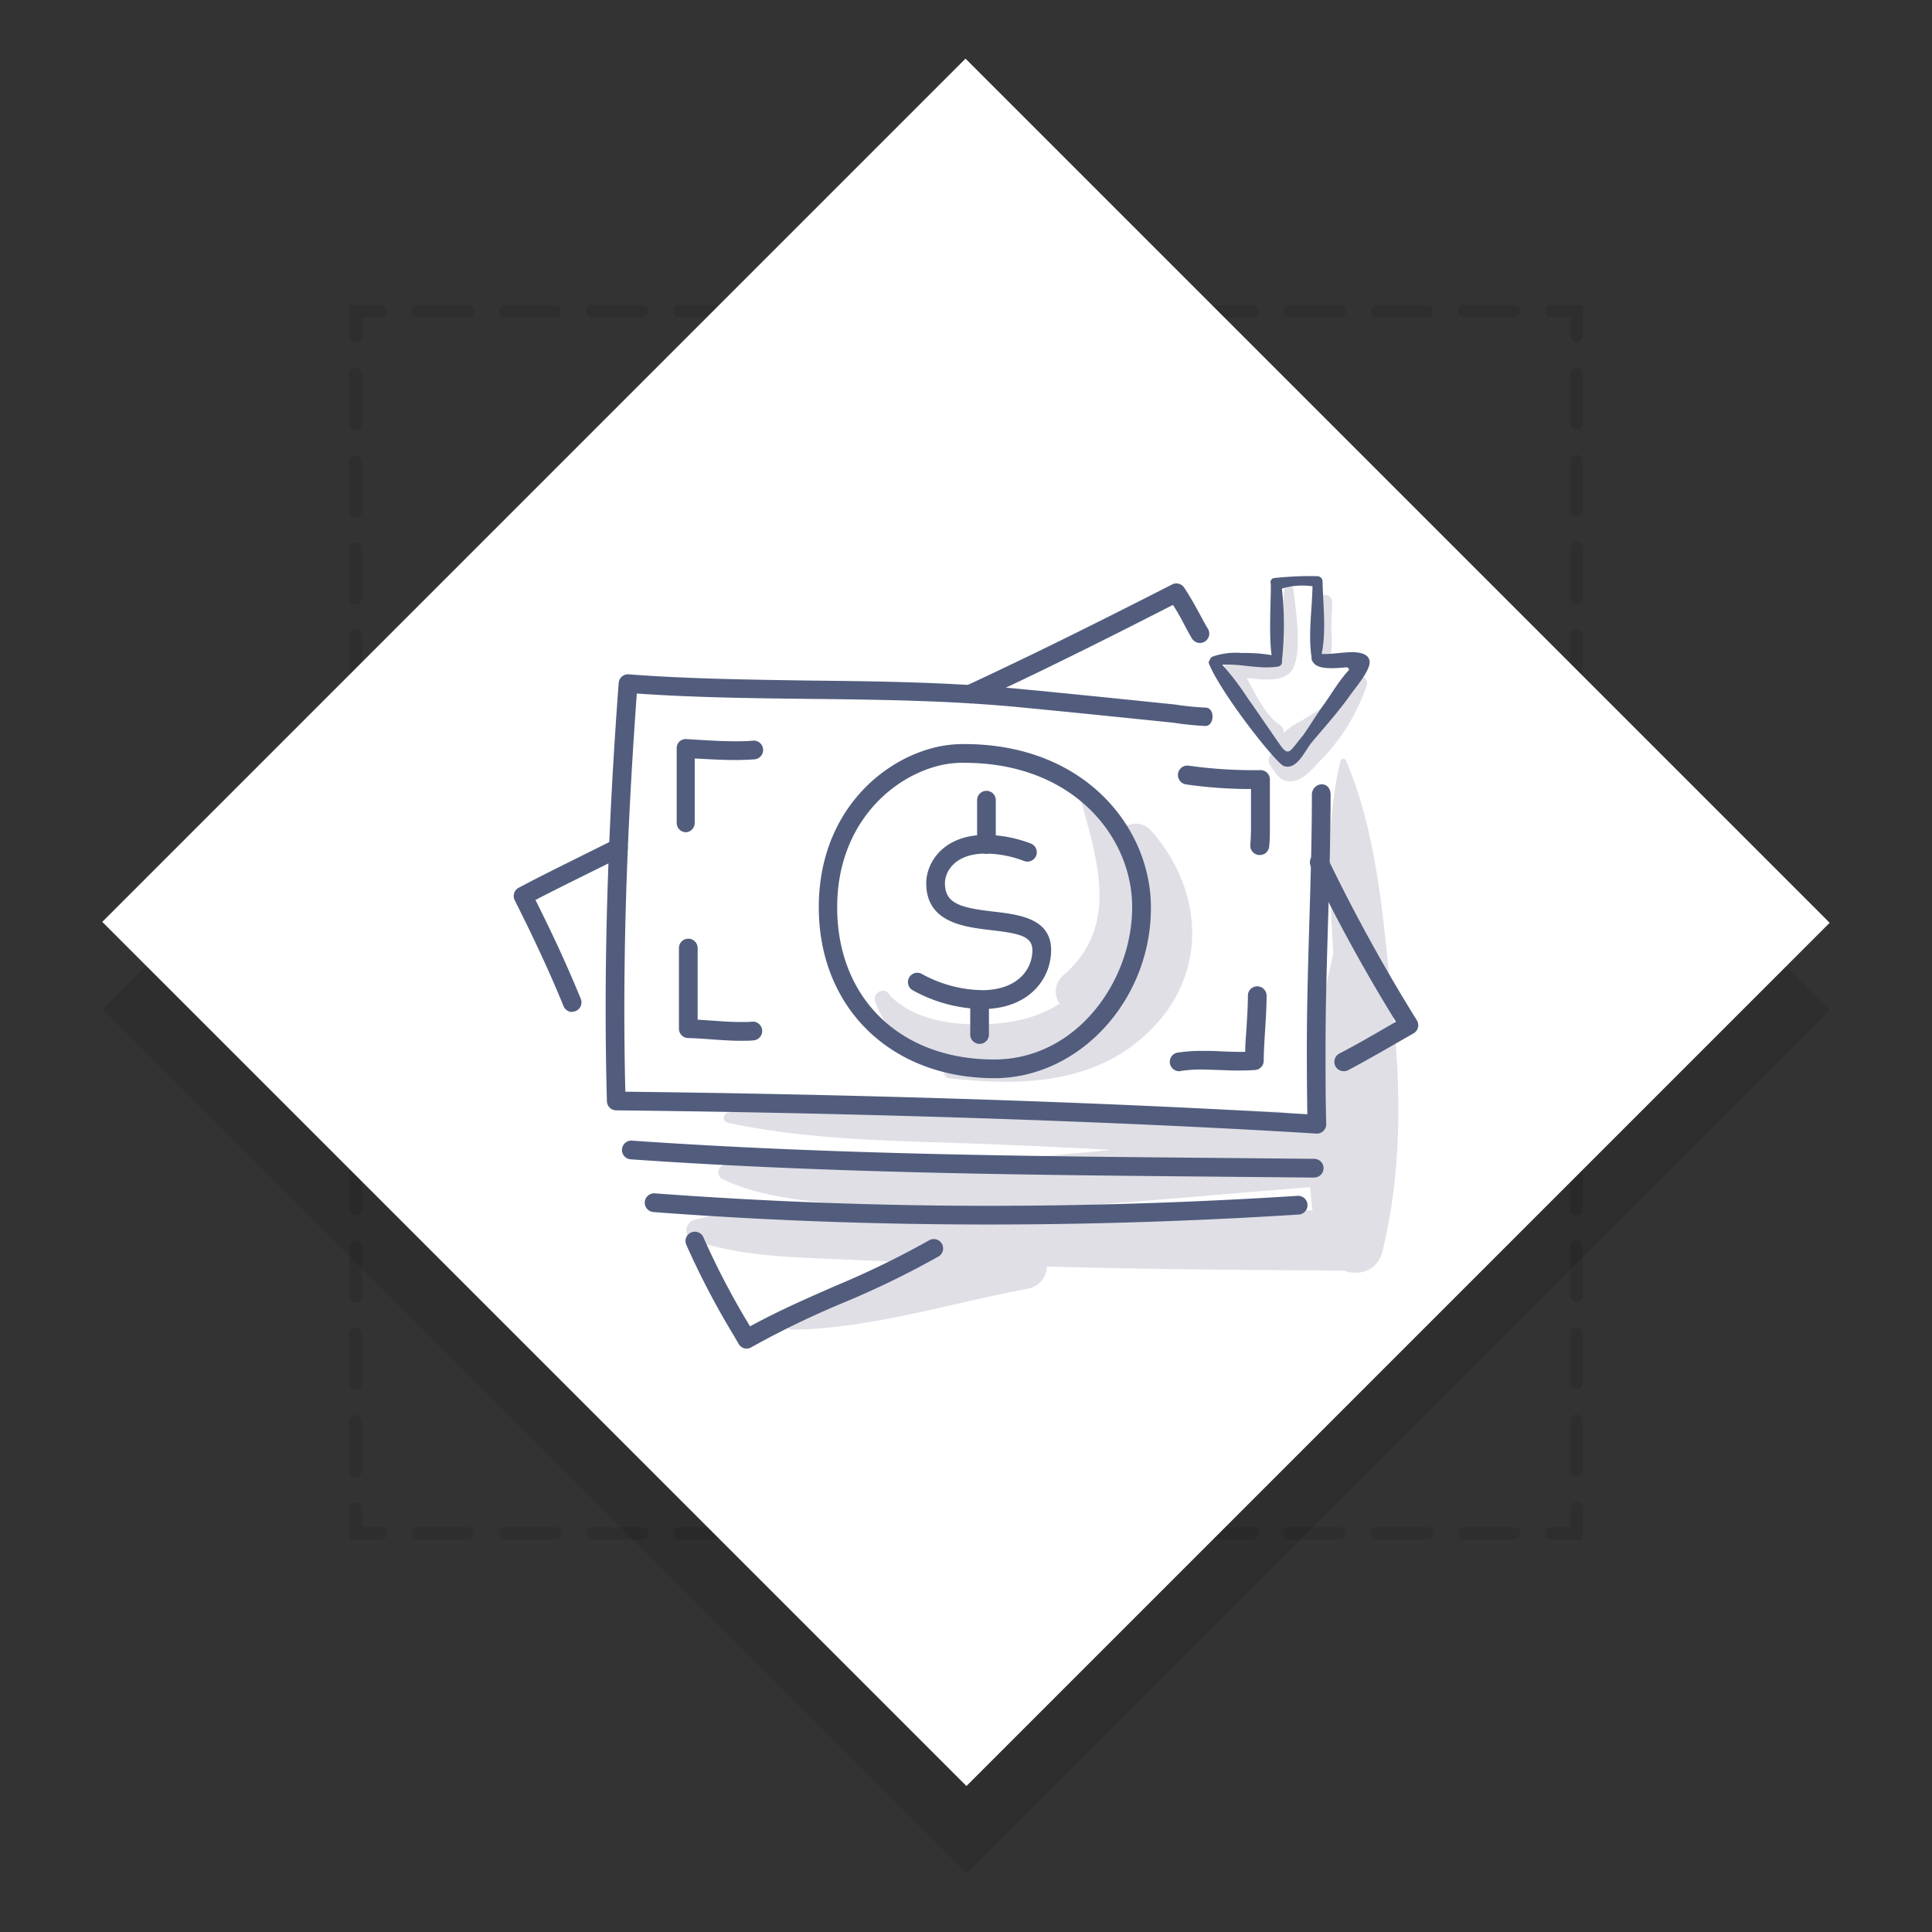 <svg xmlns="http://www.w3.org/2000/svg" xmlns:xlink="http://www.w3.org/1999/xlink" viewBox="0 0 310 310"><rect x="0" y="0" width="310" height="310" fill="#333333" stroke="none"/><defs><style>.cls-1,.cls-5{opacity:0.1;}.cls-2,.cls-3,.cls-4{fill:none;stroke:#000;stroke-linecap:round;stroke-miterlimit:10;stroke-width:2px;}.cls-3{stroke-dasharray:7.99 6;}.cls-4{stroke-dasharray:8 6;}.cls-5{mix-blend-mode:multiply;}.cls-6{fill:#fff;}.cls-7{fill:#e0dfe6;}.cls-8{fill:#525d7d;}</style><symbol id="frame" data-name="frame" viewBox="0 0 277.17 291.17"><g class="cls-1"><polyline class="cls-2" points="236.53 232.63 236.53 236.63 232.53 236.63"/><line class="cls-3" x1="226.53" y1="236.63" x2="47.64" y2="236.63"/><polyline class="cls-2" points="44.65 236.63 40.65 236.63 40.65 232.63"/><line class="cls-4" x1="40.65" y1="226.63" x2="40.64" y2="47.54"/><polyline class="cls-2" points="40.65 44.54 40.65 40.54 44.65 40.54"/><line class="cls-3" x1="50.64" y1="40.54" x2="229.53" y2="40.54"/><polyline class="cls-2" points="232.53 40.54 236.53 40.54 236.53 44.54"/><line class="cls-4" x1="236.53" y1="50.54" x2="236.53" y2="229.63"/></g><g class="cls-5"><polygon points="277.17 152.66 138.66 291.17 0 152.51 138.51 14 277.17 152.66"/></g><polygon class="cls-6" points="277.17 138.66 138.66 277.17 0 138.51 138.51 0 277.17 138.66"/></symbol></defs><title>s4_02</title><g id="icons"><use id="frame-3" data-name="frame" width="277.17" height="291.17" transform="translate(16.41 9.41)" xlink:href="#frame"/><path class="cls-7" d="M184.83,133.43a3.29,3.29,0,0,0-5.23.06,26.48,26.48,0,0,0-4.54-5.71.94.94,0,0,0-1.55.9c2.72,9.83,6,20.22-2.93,27.84a3.39,3.39,0,0,0-.56,4.52,19.12,19.12,0,0,1-6.22,2.58c-6.39,1.46-16.75,1.18-21.3-4.27-.82-1-2.46.07-2.1,1.22,1.95,6.24,7.86,9.23,14.15,10.22l-2.48.49c-1,.2-.67,1.62.23,1.72,12.23,1.39,24.75.92,33.51-9C193.9,154.78,192.58,142.29,184.83,133.43Z"/><path class="cls-7" d="M223.4,161.36c-1.36-12.79-2.29-27.5-7.46-39.38-.16-.37-.76-.25-.85.11-2.38,9.73-1.79,20.57-1.15,30.86a130.57,130.57,0,0,0-3,18.86c-.28,3-.54,6-.69,9.14l-1.47.17a3.77,3.77,0,0,0-3.62-2.75c-15-.45-30-1.14-45.08-1.52-14.5-.36-29.08-1.1-43.37,1.71a.83.83,0,0,0,0,1.58c14.25,3.05,28.86,2.89,43.37,3.5q9.12.38,18.23.86c-5.08.51-10.16,1-15.24,1.32-7.75.55-15.46.59-23.22.47s-16.22-1.37-23.73.65a1.22,1.22,0,0,0-.29,2.2c6.65,3.23,14.8,3.65,22.06,4.37,2.33.23,4.66.4,7,.53l-8.31,0c-8.41,0-17-.5-25.24,1.72a1.71,1.71,0,0,0,0,3.27c7.78,2.64,16.13,2.69,24.25,3.07,3.87.18,7.73.32,11.6.46-7.3,2.3-14.48,5.12-20.49,9.22a.85.85,0,0,0,.43,1.58c12.51-.17,25.43-4.26,37.69-6.56a3.71,3.71,0,0,0,3.17-3.58c15.64.44,31.3.56,46.94.65a5.44,5.44,0,0,0,.69,0c2.4.89,5.4.13,6.2-3.06C225,187.77,224.81,174.54,223.4,161.36Zm-61.08,32.75h-.72l.48,0c16.06-.75,32.12-2.39,48.16-3.62.08,1.25.19,2.5.36,3.72C194.51,194.23,178.42,194.09,162.32,194.11Z"/><path class="cls-8" d="M193.42,116.49a50.35,50.35,0,0,1-5.16-.53c-8.18-.84-16.64-1.71-25-2.51-11.16-1.06-22.43-1.19-33.33-1.31-9.09-.1-18.48-.21-27.75-.86-1.33,18.34-2,34.91-2,50.6,0,4.46.05,8.92.16,13.29,54.87.63,93.74,2.66,109.43,3.62-.06-3.4-.08-7-.08-10.6,0-13.53.81-27.26.81-40.64,0-2.07,3-2.46,3,0,0,13.39-.81,27.12-.81,40.64,0,4.2,0,8.3.11,12.17a1.5,1.5,0,0,1-1.5,1.53h-.09c-14.6-.91-54.78-3.09-112.35-3.73a1.5,1.5,0,0,1-1.48-1.46c-.13-4.84-.2-9.83-.2-14.81,0-16.19.68-33.3,2.09-52.31a1.5,1.5,0,0,1,1.61-1.38c9.65.74,19.51.85,29.05,1,11,.12,22.3.25,33.58,1.33,8.39.8,16.85,1.67,25,2.51a47.38,47.38,0,0,0,4.85.5C195,113.47,194.89,116.49,193.42,116.49Z"/><path class="cls-8" d="M210.86,188.95l-13.71-.13c-31.44-.28-63.95-.56-95.95-2.8a1.5,1.5,0,1,1,.21-3c31.91,2.23,64.37,2.52,95.76,2.79l13.7.13a1.5,1.5,0,0,1,0,3Z"/><path class="cls-8" d="M158.63,196.48c-18.13,0-36.23-.66-53.78-2a1.5,1.5,0,0,1,.22-3c17.48,1.3,35.5,2,53.55,2,16.3,0,33-.54,49.58-1.6a1.5,1.5,0,1,1,.19,3C191.73,195.94,175,196.48,158.63,196.48Z"/><path class="cls-8" d="M91.82,162.38a1.5,1.5,0,0,1-1.39-.93c-2.15-5.26-4.64-10.64-7.84-17a1.5,1.5,0,0,1,.63-2c3.26-1.74,6.61-3.39,9.85-5,1.83-.91,3.66-1.81,5.48-2.73a1.5,1.5,0,0,1,1.35,2.68c-1.83.93-3.67,1.83-5.51,2.74-2.79,1.38-5.66,2.8-8.47,4.27,2.92,5.82,5.24,10.89,7.27,15.86a1.5,1.5,0,0,1-1.39,2.07Z"/><path class="cls-8" d="M119.82,216.39a1.5,1.5,0,0,1-1.3-.75l-.76-1.32a129.08,129.08,0,0,1-7.61-14.52,1.5,1.5,0,1,1,2.76-1.16,125,125,0,0,0,7.44,14.18c4.48-2.46,9.17-4.51,13.72-6.5a142,142,0,0,0,15-7.3,1.5,1.5,0,0,1,1.52,2.59,144.24,144.24,0,0,1-15.36,7.46,141.5,141.5,0,0,0-14.7,7.12A1.5,1.5,0,0,1,119.82,216.39Z"/><path class="cls-8" d="M215.61,171.88a1.5,1.5,0,0,1-.7-2.83c2.48-1.3,5-2.73,7.34-4.1l1.74-1A271.46,271.46,0,0,1,210.32,139a1.5,1.5,0,1,1,2.72-1.27,280.38,280.38,0,0,0,14.31,26,1.5,1.5,0,0,1-.54,2.08l-3.06,1.75c-2.42,1.39-4.92,2.83-7.44,4.16A1.5,1.5,0,0,1,215.61,171.88Z"/><path class="cls-8" d="M155.7,112.86a1.5,1.5,0,0,1-.63-2.86c9.52-4.42,19.69-9.42,33-16.22a1.5,1.5,0,0,1,1.94.51c1.75,2.66,2.73,4.81,3.77,6.54a1.5,1.5,0,1,1-2.57,1.54c-1.07-1.78-1.56-3.07-3-5.31-12.72,6.51-22.59,11.36-31.86,15.65A1.49,1.49,0,0,1,155.7,112.86Z"/><path class="cls-8" d="M159.56,173c-16.59,0-28.18-11.28-28.18-27.43,0-15,10-23.86,19.35-25.8a19.7,19.7,0,0,1,4-.38c19.45,0,29.94,13.51,29.94,26.22C184.71,160.46,173.19,173,159.56,173Zm-4.79-50.61a16.81,16.81,0,0,0-3.44.31c-8.17,1.7-17,9.58-17,22.87,0,14.61,10.12,24.43,25.18,24.43,13.25,0,22.15-12.61,22.15-24.39C181.71,134.36,172.27,122.4,154.77,122.4Z"/><path class="cls-8" d="M118.87,167c-1.58,0-3.2-.12-4.77-.23-1.22-.09-2.48-.18-3.7-.21a1.5,1.5,0,0,1-1.46-1.5V152.12a1.5,1.5,0,0,1,3,0v11.49l2.37.16c1.58.11,3.08.22,4.56.22.66,0,1.25,0,1.81-.06a1.5,1.5,0,0,1,.23,3C120.27,167,119.6,167,118.87,167Z"/><path class="cls-8" d="M110.08,133.54a1.5,1.5,0,0,1-1.5-1.5V120.11A1.5,1.5,0,0,1,109,119a1.52,1.52,0,0,1,1.11-.41l2,.12c2,.12,3.87.23,5.81.23,1,0,2,0,2.92-.1a1.5,1.5,0,1,1,.21,3c-1,.07-2,.11-3.14.11-2,0-4-.12-6-.23l-.44,0V132A1.5,1.5,0,0,1,110.08,133.54Z"/><path class="cls-8" d="M202.1,137.19H202a1.5,1.5,0,0,1-1.38-1.61c.07-.93.11-1.9.11-3.06,0-.92,0-1.84,0-2.75s0-1.86,0-2.8c0-.12,0-.25,0-.37a72.29,72.29,0,0,1-10.44-.74,1.5,1.5,0,1,1,.46-3,74.82,74.82,0,0,0,11.52.71,1.5,1.5,0,0,1,1.49,1.56c0,.6,0,1.2,0,1.8,0,.91,0,1.82,0,2.73s0,1.88,0,2.82c0,1.24,0,2.29-.11,3.29A1.5,1.5,0,0,1,202.1,137.19Z"/><path class="cls-8" d="M189.32,171.88a1.5,1.5,0,0,1-.23-3,24.53,24.53,0,0,1,3.79-.26c1,0,2.06,0,3.09.08,1.29.05,2.65.1,3.83.07,0-1.26.13-2.52.2-3.75.12-1.83.23-3.56.23-5.26a1.5,1.5,0,1,1,3,0c0,1.79-.12,3.65-.23,5.45s-.22,3.36-.23,5a1.5,1.5,0,0,1-1.37,1.48,47.59,47.59,0,0,1-5.54,0c-1,0-2-.08-3-.08a21.73,21.73,0,0,0-3.33.22Z"/><path class="cls-8" d="M157.56,161.91a23.92,23.92,0,0,1-11.08-3,1.5,1.5,0,1,1,1.46-2.62,20.79,20.79,0,0,0,9.62,2.59c5.59,0,8.09-3.22,8.09-6.41,0-2.22-2-2.69-6.6-3.22-4.4-.52-10.43-1.22-10.43-7.55,0-3.11,2.55-7.74,9.58-7.74a20.74,20.74,0,0,1,7.2,1.39,1.5,1.5,0,1,1-1.08,2.8,17.77,17.77,0,0,0-6.12-1.19c-5.2,0-6.58,3.1-6.58,4.74,0,3.3,2.49,3.95,7.78,4.57,4.12.48,9.26,1.08,9.26,6.2C168.65,157,165.18,161.91,157.56,161.91Z"/><path class="cls-8" d="M158.28,137a1.5,1.5,0,0,1-1.5-1.5v-7.11a1.5,1.5,0,1,1,3,0v7.11A1.5,1.5,0,0,1,158.28,137Z"/><path class="cls-8" d="M157.18,167.5a1.5,1.5,0,0,1-1.5-1.5v-5.59a1.5,1.5,0,1,1,3,0V166A1.5,1.5,0,0,1,157.18,167.5Z"/><path class="cls-7" d="M218.73,108.58a.33.33,0,0,0-.12-.08l-.15,0a1.17,1.17,0,0,0-1.28.52c-.85,1.29-1.72,2.58-2.62,3.85a.81.81,0,0,0-1-.14c-1.53.94-3.08,1.88-4.59,2.84a12.9,12.9,0,0,0-3,2,1.5,1.5,0,0,0-.69-1.31c-2.1-1.36-3.77-4.78-5.25-7.49,2.73.35,6.21.71,7.41-1.46,1.56-2.81.44-9.53.12-12.58a.76.76,0,0,0-1.52,0c-.33,2.93.09,6-.29,8.86-.35,2.67-.55,2.49-2.63,2.79-1.54.22-3.88-.26-5.43-.36a1.25,1.25,0,0,0-1.2,1.58c1.63,4,4.39,10.38,8.22,12.89a1.55,1.55,0,0,0-.93,2.26c.91,1.33,1.61,2.76,3.48,2.62s3.37-2.06,4.54-3.27a31.56,31.56,0,0,0,7.51-12.18A1.16,1.16,0,0,0,218.73,108.58Zm-11.64,13s-.4-.28-.74-.54a4.07,4.07,0,0,0,1.94-.57C207.93,120.82,207.35,121.51,207.08,121.53Z"/><path class="cls-7" d="M213.76,96.6a1.22,1.22,0,0,0-2.38-.32c-.88,2.53-1.56,6.88-.25,9.32a1.3,1.3,0,0,0,2.36-.31,13.89,13.89,0,0,0,.12-4.18C213.6,99.61,213.76,98.11,213.76,96.6Z"/><path class="cls-8" d="M219.75,106c-.29-1.42-2.42-1.42-3.83-1.31-1,.07-2,.21-3,.25-.29,0-.58,0-.86,0,.78-3.65.22-8,.15-11.65a.85.85,0,0,0-.84-.84,52,52,0,0,0-6.87.3.66.66,0,0,0-.62.82c.17.63-.37,8.17.16,11.55a25.48,25.48,0,0,0-4.76-.34,11.33,11.33,0,0,0-4.73.58.61.61,0,0,0-.39.51.55.55,0,0,0-.15.68c2.06,4.95,10.8,16,12,16.37,2.11.71,3.4-2.54,4.46-3.79,2.16-2.56,4.34-5,6.29-7.75C217.69,110.09,220,107.42,219.75,106Zm-7.31,7c-1.18,1.64-2.21,3.36-3.36,5-2,2.37-2.21,3.42-3.46,1.83-1.3-1.82-4.11-6-5.41-7.79a42.77,42.77,0,0,0-4.1-5.38c2.94-.21,6,.79,9,.28a.73.73,0,0,0,.58-.9,53.22,53.22,0,0,0,0-11.6,11.49,11.49,0,0,1,4.91-.37c-.07,3.76-.73,7.87-.13,11.52a.34.34,0,0,0,0,.25c.48,1.27,1.88,1.34,3.08,1.38a23.76,23.76,0,0,0,2.46-.15c.3,0,.56.31.39.49C214.85,109.23,213.64,111.34,212.45,113Z"/></g></svg>